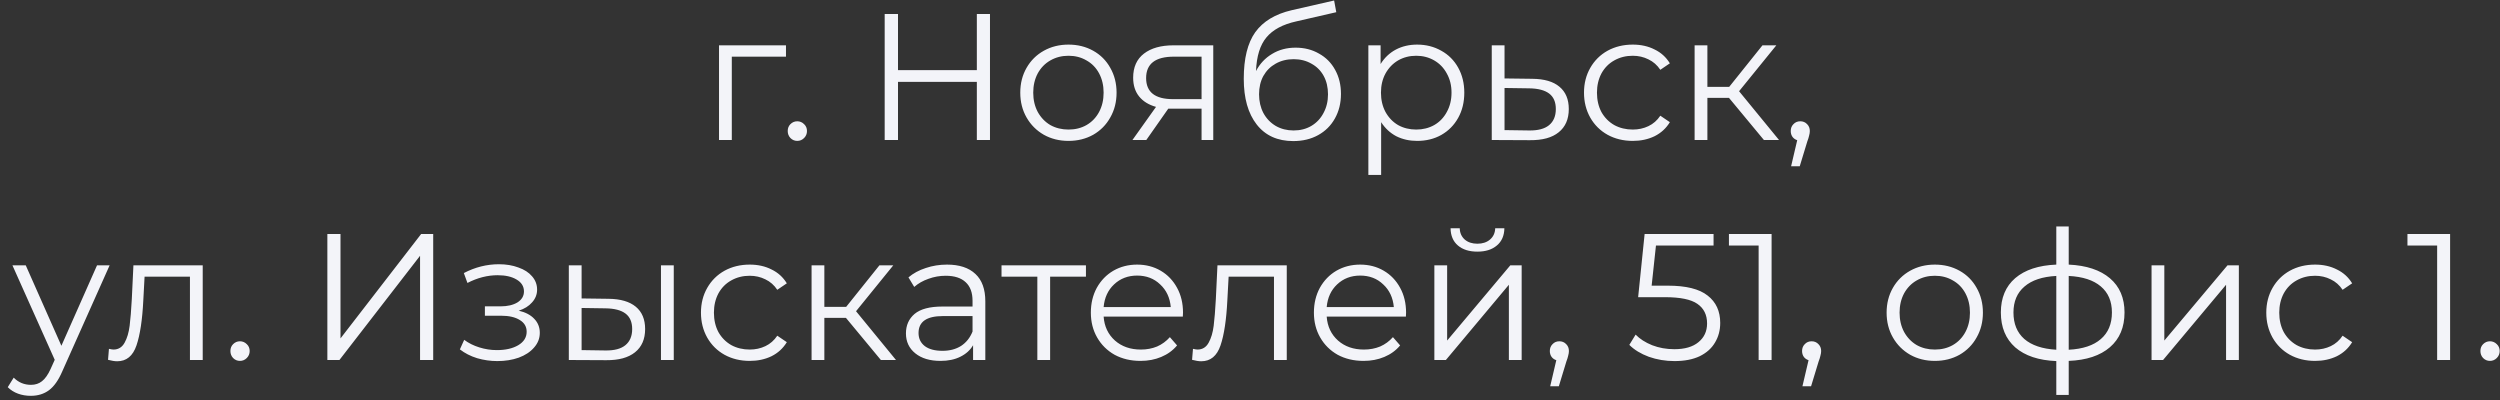<?xml version="1.0" encoding="UTF-8"?> <svg xmlns="http://www.w3.org/2000/svg" width="250" height="40" viewBox="0 0 250 40" fill="none"><rect x="0" y="0" width="250" height="40" fill="#333333" stroke="none"/> <path d="M78.598 5.666H73.18V14H71.902V4.532H78.598V5.666ZM79.726 14.09C79.462 14.09 79.234 13.994 79.042 13.802C78.862 13.61 78.772 13.376 78.772 13.1C78.772 12.824 78.862 12.596 79.042 12.416C79.234 12.224 79.462 12.128 79.726 12.128C79.99 12.128 80.218 12.224 80.41 12.416C80.602 12.596 80.698 12.824 80.698 13.1C80.698 13.376 80.602 13.61 80.41 13.802C80.218 13.994 79.99 14.09 79.726 14.09ZM98.998 1.4V14H97.684V8.186H89.8V14H88.468V1.4H89.8V7.016H97.684V1.4H98.998ZM106.851 14.09C105.939 14.09 105.117 13.886 104.385 13.478C103.653 13.058 103.077 12.482 102.657 11.75C102.237 11.018 102.027 10.19 102.027 9.266C102.027 8.342 102.237 7.514 102.657 6.782C103.077 6.05 103.653 5.48 104.385 5.072C105.117 4.664 105.939 4.46 106.851 4.46C107.763 4.46 108.585 4.664 109.317 5.072C110.049 5.48 110.619 6.05 111.027 6.782C111.447 7.514 111.657 8.342 111.657 9.266C111.657 10.19 111.447 11.018 111.027 11.75C110.619 12.482 110.049 13.058 109.317 13.478C108.585 13.886 107.763 14.09 106.851 14.09ZM106.851 12.956C107.523 12.956 108.123 12.806 108.651 12.506C109.191 12.194 109.611 11.756 109.911 11.192C110.211 10.628 110.361 9.986 110.361 9.266C110.361 8.546 110.211 7.904 109.911 7.34C109.611 6.776 109.191 6.344 108.651 6.044C108.123 5.732 107.523 5.576 106.851 5.576C106.179 5.576 105.573 5.732 105.033 6.044C104.505 6.344 104.085 6.776 103.773 7.34C103.473 7.904 103.323 8.546 103.323 9.266C103.323 9.986 103.473 10.628 103.773 11.192C104.085 11.756 104.505 12.194 105.033 12.506C105.573 12.806 106.179 12.956 106.851 12.956ZM121.326 4.532V14H120.156V10.868H117.186H116.826L114.63 14H113.244L115.602 10.688C114.87 10.484 114.306 10.136 113.91 9.644C113.514 9.152 113.316 8.528 113.316 7.772C113.316 6.716 113.676 5.912 114.396 5.36C115.116 4.808 116.1 4.532 117.348 4.532H121.326ZM114.612 7.808C114.612 9.212 115.506 9.914 117.294 9.914H120.156V5.666H117.384C115.536 5.666 114.612 6.38 114.612 7.808ZM129.56 4.766C130.436 4.766 131.216 4.964 131.9 5.36C132.596 5.744 133.136 6.29 133.52 6.998C133.904 7.694 134.096 8.492 134.096 9.392C134.096 10.316 133.892 11.138 133.484 11.858C133.088 12.566 132.53 13.118 131.81 13.514C131.09 13.91 130.262 14.108 129.326 14.108C127.754 14.108 126.536 13.556 125.672 12.452C124.808 11.348 124.376 9.824 124.376 7.88C124.376 5.852 124.76 4.298 125.528 3.218C126.308 2.138 127.52 1.406 129.164 1.022L133.412 0.05L133.628 1.22L129.632 2.138C128.276 2.438 127.28 2.972 126.644 3.74C126.008 4.496 125.66 5.618 125.6 7.106C125.984 6.374 126.518 5.804 127.202 5.396C127.886 4.976 128.672 4.766 129.56 4.766ZM129.362 13.046C130.022 13.046 130.61 12.896 131.126 12.596C131.654 12.284 132.062 11.852 132.35 11.3C132.65 10.748 132.8 10.124 132.8 9.428C132.8 8.732 132.656 8.12 132.368 7.592C132.08 7.064 131.672 6.656 131.144 6.368C130.628 6.068 130.034 5.918 129.362 5.918C128.69 5.918 128.09 6.068 127.562 6.368C127.046 6.656 126.638 7.064 126.338 7.592C126.05 8.12 125.906 8.732 125.906 9.428C125.906 10.124 126.05 10.748 126.338 11.3C126.638 11.852 127.052 12.284 127.58 12.596C128.108 12.896 128.702 13.046 129.362 13.046ZM141.714 4.46C142.602 4.46 143.406 4.664 144.126 5.072C144.846 5.468 145.41 6.032 145.818 6.764C146.226 7.496 146.43 8.33 146.43 9.266C146.43 10.214 146.226 11.054 145.818 11.786C145.41 12.518 144.846 13.088 144.126 13.496C143.418 13.892 142.614 14.09 141.714 14.09C140.946 14.09 140.25 13.934 139.626 13.622C139.014 13.298 138.51 12.83 138.114 12.218V17.492H136.836V4.532H138.06V6.404C138.444 5.78 138.948 5.3 139.572 4.964C140.208 4.628 140.922 4.46 141.714 4.46ZM141.624 12.956C142.284 12.956 142.884 12.806 143.424 12.506C143.964 12.194 144.384 11.756 144.684 11.192C144.996 10.628 145.152 9.986 145.152 9.266C145.152 8.546 144.996 7.91 144.684 7.358C144.384 6.794 143.964 6.356 143.424 6.044C142.884 5.732 142.284 5.576 141.624 5.576C140.952 5.576 140.346 5.732 139.806 6.044C139.278 6.356 138.858 6.794 138.546 7.358C138.246 7.91 138.096 8.546 138.096 9.266C138.096 9.986 138.246 10.628 138.546 11.192C138.858 11.756 139.278 12.194 139.806 12.506C140.346 12.806 140.952 12.956 141.624 12.956ZM153.243 7.88C154.431 7.892 155.331 8.156 155.943 8.672C156.567 9.188 156.879 9.932 156.879 10.904C156.879 11.912 156.543 12.686 155.871 13.226C155.211 13.766 154.251 14.03 152.991 14.018L149.175 14V4.532H150.453V7.844L153.243 7.88ZM152.919 13.046C153.795 13.058 154.455 12.884 154.899 12.524C155.355 12.152 155.583 11.612 155.583 10.904C155.583 10.208 155.361 9.692 154.917 9.356C154.473 9.02 153.807 8.846 152.919 8.834L150.453 8.798V13.01L152.919 13.046ZM163.278 14.09C162.342 14.09 161.502 13.886 160.758 13.478C160.026 13.07 159.45 12.5 159.03 11.768C158.61 11.024 158.4 10.19 158.4 9.266C158.4 8.342 158.61 7.514 159.03 6.782C159.45 6.05 160.026 5.48 160.758 5.072C161.502 4.664 162.342 4.46 163.278 4.46C164.094 4.46 164.82 4.622 165.456 4.946C166.104 5.258 166.614 5.72 166.986 6.332L166.032 6.98C165.72 6.512 165.324 6.164 164.844 5.936C164.364 5.696 163.842 5.576 163.278 5.576C162.594 5.576 161.976 5.732 161.424 6.044C160.884 6.344 160.458 6.776 160.146 7.34C159.846 7.904 159.696 8.546 159.696 9.266C159.696 9.998 159.846 10.646 160.146 11.21C160.458 11.762 160.884 12.194 161.424 12.506C161.976 12.806 162.594 12.956 163.278 12.956C163.842 12.956 164.364 12.842 164.844 12.614C165.324 12.386 165.72 12.038 166.032 11.57L166.986 12.218C166.614 12.83 166.104 13.298 165.456 13.622C164.808 13.934 164.082 14.09 163.278 14.09ZM172.899 9.788H170.739V14H169.461V4.532H170.739V8.69H172.917L176.247 4.532H177.633L173.907 9.122L177.903 14H176.391L172.899 9.788ZM180.028 12.128C180.304 12.128 180.532 12.224 180.712 12.416C180.892 12.596 180.982 12.824 180.982 13.1C180.982 13.244 180.958 13.4 180.91 13.568C180.874 13.736 180.814 13.928 180.73 14.144L179.974 16.628H179.11L179.722 14.018C179.53 13.958 179.374 13.85 179.254 13.694C179.134 13.526 179.074 13.328 179.074 13.1C179.074 12.824 179.164 12.596 179.344 12.416C179.524 12.224 179.752 12.128 180.028 12.128ZM10.963 26.532L6.229 37.134C5.845 38.022 5.401 38.652 4.897 39.024C4.393 39.396 3.787 39.582 3.079 39.582C2.623 39.582 2.197 39.51 1.801 39.366C1.405 39.222 1.063 39.006 0.775 38.718L1.369 37.764C1.849 38.244 2.425 38.484 3.097 38.484C3.529 38.484 3.895 38.364 4.195 38.124C4.507 37.884 4.795 37.476 5.059 36.9L5.473 35.982L1.243 26.532H2.575L6.139 34.578L9.703 26.532H10.963ZM20.272 26.532V36H18.994V27.666H14.458L14.332 30.006C14.236 31.974 14.008 33.486 13.648 34.542C13.288 35.598 12.646 36.126 11.722 36.126C11.47 36.126 11.164 36.078 10.804 35.982L10.894 34.884C11.11 34.932 11.26 34.956 11.344 34.956C11.836 34.956 12.208 34.728 12.46 34.272C12.712 33.816 12.88 33.252 12.964 32.58C13.048 31.908 13.12 31.02 13.18 29.916L13.342 26.532H20.272ZM23.995 36.09C23.731 36.09 23.503 35.994 23.311 35.802C23.131 35.61 23.041 35.376 23.041 35.1C23.041 34.824 23.131 34.596 23.311 34.416C23.503 34.224 23.731 34.128 23.995 34.128C24.259 34.128 24.487 34.224 24.679 34.416C24.871 34.596 24.967 34.824 24.967 35.1C24.967 35.376 24.871 35.61 24.679 35.802C24.487 35.994 24.259 36.09 23.995 36.09ZM32.736 23.4H34.05V33.84L42.114 23.4H43.32V36H42.006V25.578L33.942 36H32.736V23.4ZM51.874 31.068C52.546 31.224 53.062 31.494 53.422 31.878C53.794 32.262 53.98 32.73 53.98 33.282C53.98 33.834 53.788 34.326 53.404 34.758C53.032 35.19 52.522 35.526 51.874 35.766C51.226 35.994 50.512 36.108 49.732 36.108C49.048 36.108 48.376 36.012 47.716 35.82C47.056 35.616 46.48 35.322 45.988 34.938L46.42 33.984C46.852 34.308 47.356 34.56 47.932 34.74C48.508 34.92 49.09 35.01 49.678 35.01C50.554 35.01 51.268 34.848 51.82 34.524C52.384 34.188 52.666 33.738 52.666 33.174C52.666 32.67 52.438 32.28 51.982 32.004C51.526 31.716 50.902 31.572 50.11 31.572H48.49V30.636H50.038C50.746 30.636 51.316 30.504 51.748 30.24C52.18 29.964 52.396 29.598 52.396 29.142C52.396 28.638 52.15 28.242 51.658 27.954C51.178 27.666 50.548 27.522 49.768 27.522C48.748 27.522 47.74 27.78 46.744 28.296L46.384 27.306C47.512 26.718 48.682 26.424 49.894 26.424C50.614 26.424 51.262 26.532 51.838 26.748C52.426 26.952 52.882 27.246 53.206 27.63C53.542 28.014 53.71 28.458 53.71 28.962C53.71 29.442 53.542 29.868 53.206 30.24C52.882 30.612 52.438 30.888 51.874 31.068ZM60.859 29.88C62.047 29.892 62.953 30.156 63.578 30.672C64.201 31.188 64.513 31.932 64.513 32.904C64.513 33.912 64.177 34.686 63.505 35.226C62.834 35.766 61.873 36.03 60.626 36.018L56.882 36V26.532H58.16V29.844L60.859 29.88ZM66.097 26.532H67.376V36H66.097V26.532ZM60.553 35.046C61.429 35.058 62.09 34.884 62.533 34.524C62.989 34.152 63.218 33.612 63.218 32.904C63.218 32.208 62.995 31.692 62.551 31.356C62.108 31.02 61.441 30.846 60.553 30.834L58.16 30.798V35.01L60.553 35.046ZM74.974 36.09C74.038 36.09 73.198 35.886 72.454 35.478C71.722 35.07 71.146 34.5 70.726 33.768C70.306 33.024 70.096 32.19 70.096 31.266C70.096 30.342 70.306 29.514 70.726 28.782C71.146 28.05 71.722 27.48 72.454 27.072C73.198 26.664 74.038 26.46 74.974 26.46C75.79 26.46 76.516 26.622 77.152 26.946C77.8 27.258 78.31 27.72 78.682 28.332L77.728 28.98C77.416 28.512 77.02 28.164 76.54 27.936C76.06 27.696 75.538 27.576 74.974 27.576C74.29 27.576 73.672 27.732 73.12 28.044C72.58 28.344 72.154 28.776 71.842 29.34C71.542 29.904 71.392 30.546 71.392 31.266C71.392 31.998 71.542 32.646 71.842 33.21C72.154 33.762 72.58 34.194 73.12 34.506C73.672 34.806 74.29 34.956 74.974 34.956C75.538 34.956 76.06 34.842 76.54 34.614C77.02 34.386 77.416 34.038 77.728 33.57L78.682 34.218C78.31 34.83 77.8 35.298 77.152 35.622C76.504 35.934 75.778 36.09 74.974 36.09ZM84.595 31.788H82.435V36H81.157V26.532H82.435V30.69H84.613L87.943 26.532H89.329L85.603 31.122L89.599 36H88.087L84.595 31.788ZM94.698 26.46C95.934 26.46 96.882 26.772 97.542 27.396C98.202 28.008 98.532 28.92 98.532 30.132V36H97.308V34.524C97.02 35.016 96.594 35.4 96.03 35.676C95.478 35.952 94.818 36.09 94.05 36.09C92.994 36.09 92.154 35.838 91.53 35.334C90.906 34.83 90.594 34.164 90.594 33.336C90.594 32.532 90.882 31.884 91.458 31.392C92.046 30.9 92.976 30.654 94.248 30.654H97.254V30.078C97.254 29.262 97.026 28.644 96.57 28.224C96.114 27.792 95.448 27.576 94.572 27.576C93.972 27.576 93.396 27.678 92.844 27.882C92.292 28.074 91.818 28.344 91.422 28.692L90.846 27.738C91.326 27.33 91.902 27.018 92.574 26.802C93.246 26.574 93.954 26.46 94.698 26.46ZM94.248 35.082C94.968 35.082 95.586 34.92 96.102 34.596C96.618 34.26 97.002 33.78 97.254 33.156V31.608H94.284C92.664 31.608 91.854 32.172 91.854 33.3C91.854 33.852 92.064 34.29 92.484 34.614C92.904 34.926 93.492 35.082 94.248 35.082ZM108.594 27.666H105.012V36H103.734V27.666H100.152V26.532H108.594V27.666ZM118.283 31.662H110.363C110.435 32.646 110.813 33.444 111.497 34.056C112.181 34.656 113.045 34.956 114.089 34.956C114.677 34.956 115.217 34.854 115.709 34.65C116.201 34.434 116.627 34.122 116.987 33.714L117.707 34.542C117.287 35.046 116.759 35.43 116.123 35.694C115.499 35.958 114.809 36.09 114.053 36.09C113.081 36.09 112.217 35.886 111.461 35.478C110.717 35.058 110.135 34.482 109.715 33.75C109.295 33.018 109.085 32.19 109.085 31.266C109.085 30.342 109.283 29.514 109.679 28.782C110.087 28.05 110.639 27.48 111.335 27.072C112.043 26.664 112.835 26.46 113.711 26.46C114.587 26.46 115.373 26.664 116.069 27.072C116.765 27.48 117.311 28.05 117.707 28.782C118.103 29.502 118.301 30.33 118.301 31.266L118.283 31.662ZM113.711 27.558C112.799 27.558 112.031 27.852 111.407 28.44C110.795 29.016 110.447 29.772 110.363 30.708H117.077C116.993 29.772 116.639 29.016 116.015 28.44C115.403 27.852 114.635 27.558 113.711 27.558ZM128.676 26.532V36H127.398V27.666H122.862L122.736 30.006C122.64 31.974 122.412 33.486 122.052 34.542C121.692 35.598 121.05 36.126 120.126 36.126C119.874 36.126 119.568 36.078 119.208 35.982L119.298 34.884C119.514 34.932 119.664 34.956 119.748 34.956C120.24 34.956 120.612 34.728 120.864 34.272C121.116 33.816 121.284 33.252 121.368 32.58C121.452 31.908 121.524 31.02 121.584 29.916L121.746 26.532H128.676ZM140.589 31.662H132.669C132.741 32.646 133.119 33.444 133.803 34.056C134.487 34.656 135.351 34.956 136.395 34.956C136.983 34.956 137.523 34.854 138.015 34.65C138.507 34.434 138.933 34.122 139.293 33.714L140.013 34.542C139.593 35.046 139.065 35.43 138.429 35.694C137.805 35.958 137.115 36.09 136.359 36.09C135.387 36.09 134.523 35.886 133.767 35.478C133.023 35.058 132.441 34.482 132.021 33.75C131.601 33.018 131.391 32.19 131.391 31.266C131.391 30.342 131.589 29.514 131.985 28.782C132.393 28.05 132.945 27.48 133.641 27.072C134.349 26.664 135.141 26.46 136.017 26.46C136.893 26.46 137.679 26.664 138.375 27.072C139.071 27.48 139.617 28.05 140.013 28.782C140.409 29.502 140.607 30.33 140.607 31.266L140.589 31.662ZM136.017 27.558C135.105 27.558 134.337 27.852 133.713 28.44C133.101 29.016 132.753 29.772 132.669 30.708H139.383C139.299 29.772 138.945 29.016 138.321 28.44C137.709 27.852 136.941 27.558 136.017 27.558ZM143.436 26.532H144.714V34.056L151.032 26.532H152.166V36H150.888V28.476L144.588 36H143.436V26.532ZM147.738 25.164C146.922 25.164 146.274 24.96 145.794 24.552C145.314 24.144 145.068 23.568 145.056 22.824H145.974C145.986 23.292 146.154 23.67 146.478 23.958C146.802 24.234 147.222 24.372 147.738 24.372C148.254 24.372 148.674 24.234 148.998 23.958C149.334 23.67 149.508 23.292 149.52 22.824H150.438C150.426 23.568 150.174 24.144 149.682 24.552C149.202 24.96 148.554 25.164 147.738 25.164ZM155.937 34.128C156.213 34.128 156.441 34.224 156.621 34.416C156.801 34.596 156.891 34.824 156.891 35.1C156.891 35.244 156.867 35.4 156.819 35.568C156.783 35.736 156.723 35.928 156.639 36.144L155.883 38.628H155.019L155.631 36.018C155.439 35.958 155.283 35.85 155.163 35.694C155.043 35.526 154.983 35.328 154.983 35.1C154.983 34.824 155.073 34.596 155.253 34.416C155.433 34.224 155.661 34.128 155.937 34.128ZM166.784 28.566C168.608 28.566 169.934 28.896 170.762 29.556C171.602 30.204 172.022 31.116 172.022 32.292C172.022 33.024 171.848 33.678 171.5 34.254C171.164 34.83 170.654 35.286 169.97 35.622C169.286 35.946 168.446 36.108 167.45 36.108C166.55 36.108 165.692 35.964 164.876 35.676C164.072 35.376 163.424 34.98 162.932 34.488L163.562 33.462C163.982 33.894 164.534 34.248 165.218 34.524C165.902 34.788 166.64 34.92 167.432 34.92C168.476 34.92 169.28 34.686 169.844 34.218C170.42 33.75 170.708 33.126 170.708 32.346C170.708 31.482 170.384 30.828 169.736 30.384C169.1 29.94 168.02 29.718 166.496 29.718H163.814L164.462 23.4H171.356V24.552H165.596L165.164 28.566H166.784ZM177.159 23.4V36H175.863V24.552H172.893V23.4H177.159ZM181.161 34.128C181.437 34.128 181.665 34.224 181.845 34.416C182.025 34.596 182.115 34.824 182.115 35.1C182.115 35.244 182.091 35.4 182.043 35.568C182.007 35.736 181.947 35.928 181.863 36.144L181.107 38.628H180.243L180.855 36.018C180.663 35.958 180.507 35.85 180.387 35.694C180.267 35.526 180.207 35.328 180.207 35.1C180.207 34.824 180.297 34.596 180.477 34.416C180.657 34.224 180.885 34.128 181.161 34.128ZM193.485 36.09C192.573 36.09 191.751 35.886 191.019 35.478C190.287 35.058 189.711 34.482 189.291 33.75C188.871 33.018 188.661 32.19 188.661 31.266C188.661 30.342 188.871 29.514 189.291 28.782C189.711 28.05 190.287 27.48 191.019 27.072C191.751 26.664 192.573 26.46 193.485 26.46C194.397 26.46 195.219 26.664 195.951 27.072C196.683 27.48 197.253 28.05 197.661 28.782C198.081 29.514 198.291 30.342 198.291 31.266C198.291 32.19 198.081 33.018 197.661 33.75C197.253 34.482 196.683 35.058 195.951 35.478C195.219 35.886 194.397 36.09 193.485 36.09ZM193.485 34.956C194.157 34.956 194.757 34.806 195.285 34.506C195.825 34.194 196.245 33.756 196.545 33.192C196.845 32.628 196.995 31.986 196.995 31.266C196.995 30.546 196.845 29.904 196.545 29.34C196.245 28.776 195.825 28.344 195.285 28.044C194.757 27.732 194.157 27.576 193.485 27.576C192.813 27.576 192.207 27.732 191.667 28.044C191.139 28.344 190.719 28.776 190.407 29.34C190.107 29.904 189.957 30.546 189.957 31.266C189.957 31.986 190.107 32.628 190.407 33.192C190.719 33.756 191.139 34.194 191.667 34.506C192.207 34.806 192.813 34.956 193.485 34.956ZM212.452 31.248C212.452 32.724 211.966 33.882 210.994 34.722C210.022 35.562 208.648 36.018 206.872 36.09V39.492H205.63V36.108C203.866 36.036 202.498 35.58 201.526 34.74C200.566 33.888 200.086 32.724 200.086 31.248C200.086 29.784 200.566 28.638 201.526 27.81C202.498 26.982 203.866 26.532 205.63 26.46V22.644H206.872V26.46C208.648 26.544 210.022 27 210.994 27.828C211.966 28.656 212.452 29.796 212.452 31.248ZM201.346 31.248C201.346 32.376 201.706 33.258 202.426 33.894C203.158 34.53 204.226 34.89 205.63 34.974V27.594C204.238 27.666 203.176 28.02 202.444 28.656C201.712 29.28 201.346 30.144 201.346 31.248ZM206.872 34.974C208.276 34.902 209.344 34.548 210.076 33.912C210.82 33.276 211.192 32.388 211.192 31.248C211.192 30.132 210.82 29.262 210.076 28.638C209.344 28.014 208.276 27.666 206.872 27.594V34.974ZM215.155 26.532H216.433V34.056L222.751 26.532H223.885V36H222.607V28.476L216.307 36H215.155V26.532ZM231.507 36.09C230.571 36.09 229.731 35.886 228.987 35.478C228.255 35.07 227.679 34.5 227.259 33.768C226.839 33.024 226.629 32.19 226.629 31.266C226.629 30.342 226.839 29.514 227.259 28.782C227.679 28.05 228.255 27.48 228.987 27.072C229.731 26.664 230.571 26.46 231.507 26.46C232.323 26.46 233.049 26.622 233.685 26.946C234.333 27.258 234.843 27.72 235.215 28.332L234.261 28.98C233.949 28.512 233.553 28.164 233.073 27.936C232.593 27.696 232.071 27.576 231.507 27.576C230.823 27.576 230.205 27.732 229.653 28.044C229.113 28.344 228.687 28.776 228.375 29.34C228.075 29.904 227.925 30.546 227.925 31.266C227.925 31.998 228.075 32.646 228.375 33.21C228.687 33.762 229.113 34.194 229.653 34.506C230.205 34.806 230.823 34.956 231.507 34.956C232.071 34.956 232.593 34.842 233.073 34.614C233.553 34.386 233.949 34.038 234.261 33.57L235.215 34.218C234.843 34.83 234.333 35.298 233.685 35.622C233.037 35.934 232.311 36.09 231.507 36.09ZM245.011 23.4V36H243.715V24.552H240.745V23.4H245.011ZM248.995 36.09C248.731 36.09 248.503 35.994 248.311 35.802C248.131 35.61 248.041 35.376 248.041 35.1C248.041 34.824 248.131 34.596 248.311 34.416C248.503 34.224 248.731 34.128 248.995 34.128C249.259 34.128 249.487 34.224 249.679 34.416C249.871 34.596 249.967 34.824 249.967 35.1C249.967 35.376 249.871 35.61 249.679 35.802C249.487 35.994 249.259 36.09 248.995 36.09Z" fill="#F3F4F9"></path> </svg> 